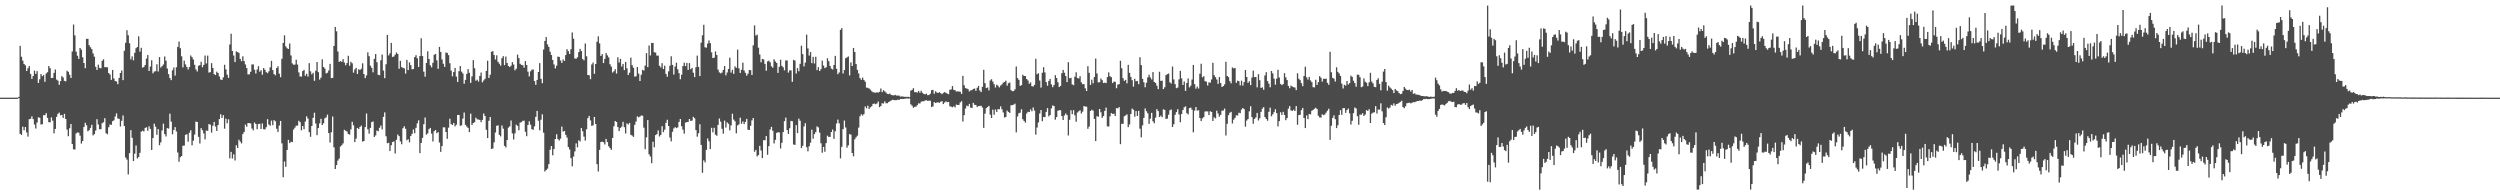 <svg xmlns="http://www.w3.org/2000/svg" width="1920" height="150"><path d="M0 75.000h1v1.000H0zM1 75.000h1v1.000H1zM2 75.000h1v1.000H2zM3 75.000h1v1.000H3zM4 75.000h1v1.000H4zM5 75.000h1v1.000H5zM6 75.000h1v1.000H6zM7 75.000h1v1.000H7zM8 75.000h1v1.000H8zM9 75.000h1v1.000H9zM10 75.000h1v1.000H10zM11 75.000h1v1.000H11zM12 75.000h1v1.000H12zM13 75.000h1v1.000H13zM14 74.382h1v1.000H14zM15 35.250h1v67.550H15zM16 43.581h1v60.050H16zM17 46.554h1v50.714H17zM18 49.099h1v50.940H18zM19 50.203h1v47.349H19zM20 54.536h1v47.181H20zM21 52.447h1v52.480H21zM22 50.741h1v40.817H22zM23 56.726h1v34.510H23zM24 60.568h1v28.771H24zM25 58.326h1v33.174H25zM26 54.227h1v41.395H26zM27 56.734h1v41.961H27zM28 54.626h1v39.462H28zM29 63.707h1v26.390H29zM30 60.885h1v29.532H30zM31 56.869h1v38.712H31zM32 58.503h1v36.940H32zM33 57.636h1v30.849H33zM34 62.838h1v25.658H34zM35 56.431h1v30.443H35zM36 55.454h1v35.099H36zM37 50.680h1v43.104H37zM38 52.354h1v41.614H38zM39 59.950h1v30.228H39zM40 59.805h1v32.880H40zM41 55.969h1v46.407H41zM42 53.411h1v45.587H42zM43 61.148h1v28.581H43zM44 61.927h1v25.531H44zM45 65.122h1v21.346H45zM46 62.298h1v26.288H46zM47 58.535h1v29.788H47zM48 59.494h1v31.077H48zM49 62.085h1v25.351H49zM50 62.474h1v28.919H50zM51 54.323h1v45.225H51zM52 55.169h1v49.454H52zM53 57.396h1v41.105H53zM54 59.927h1v35.327H54zM55 39.512h1v71.124H55zM56 18.862h1v95.808H56zM57 27.192h1v87.635H57zM58 39.660h1v62.830H58zM59 42.808h1v58.899H59zM60 45.235h1v56.718H60zM61 36.872h1v67.307H61zM62 38.168h1v72.106H62zM63 43.983h1v64.333H63zM64 48.380h1v49.149H64zM65 52.395h1v41.935H65zM66 29.839h1v66.353H66zM67 29.799h1v71.052H67zM68 34.690h1v65.288H68zM69 36.315h1v61.908H69zM70 37.756h1v58.082H70zM71 40.991h1v63.019H71zM72 43.506h1v59.507H72zM73 51.313h1v49.011H73zM74 53.723h1v37.821H74zM75 49.640h1v45.962H75zM76 52.118h1v47.131H76zM77 52.459h1v46.818H77zM78 46.674h1v47.930H78zM79 45.558h1v48.332H79zM80 51.605h1v39.173H80zM81 51.553h1v50.767H81zM82 51.733h1v51.372H82zM83 56.077h1v41.661H83zM84 57.249h1v38.353H84zM85 61.339h1v34.543H85zM86 53.692h1v39.450H86zM87 60.253h1v32.159H87zM88 62.276h1v27.152H88zM89 62.572h1v24.516H89zM90 64.644h1v26.272H90zM91 59.870h1v31.396H91zM92 56.076h1v41.095H92zM93 54.127h1v38.642H93zM94 61.527h1v27.127H94zM95 39.029h1v57.784H95zM96 32.895h1v88.097H96zM97 23.184h1v99.407H97zM98 27.064h1v106.947H98zM99 33.241h1v84.377H99zM100 45.626h1v54.349H100zM101 43.291h1v62.565H101zM102 46.342h1v77.340H102zM103 40.564h1v77.514H103zM104 37.019h1v74.678H104zM105 36.063h1v85.636H105zM106 27.917h1v92.701H106zM107 39.630h1v77.796H107zM108 36.704h1v64.435H108zM109 51.978h1v48.434H109zM110 51.458h1v49.506H110zM111 49.906h1v48.344H111zM112 44.993h1v52.725H112zM113 42.308h1v58.160H113zM114 54.535h1v42.512H114zM115 51.113h1v47.916H115zM116 46.299h1v68.883H116zM117 56.297h1v49.728H117zM118 54.921h1v40.037H118zM119 54.673h1v42.590H119zM120 49.365h1v54.185H120zM121 54.908h1v44.223H121zM122 43.843h1v67.735H122zM123 51.882h1v57.411H123zM124 50.775h1v49.408H124zM125 49.492h1v45.490H125zM126 43.377h1v59.625H126zM127 46.574h1v58.224H127zM128 52.617h1v45.805H128zM129 56.912h1v41.850H129zM130 59.969h1v27.311H130zM131 61.559h1v31.861H131zM132 53.967h1v49.199H132zM133 51.869h1v47.975H133zM134 58.069h1v39.562H134zM135 51.651h1v49.321H135zM136 36.034h1v81.101H136zM137 31.952h1v92.307H137zM138 37.073h1v83.647H138zM139 43.187h1v76.685H139zM140 51.768h1v60.143H140zM141 46.606h1v65.224H141zM142 49.445h1v54.075H142zM143 51.461h1v51.660H143zM144 53.363h1v55.442H144zM145 51.506h1v50.410H145zM146 42.598h1v57.461H146zM147 43.904h1v67.726H147zM148 45.744h1v62.290H148zM149 49.783h1v53.579H149zM150 53.284h1v40.127H150zM151 54.908h1v38.806H151zM152 50.525h1v54.609H152zM153 49.988h1v60.222H153zM154 47.441h1v50.982H154zM155 51.655h1v48.342H155zM156 49.820h1v52.656H156zM157 42.636h1v64.360H157zM158 48.761h1v51.475H158zM159 42.690h1v57.812H159zM160 55.763h1v39.531H160zM161 55.375h1v40.370H161zM162 48.492h1v53.361H162zM163 52.170h1v44.405H163zM164 56.917h1v36.713H164zM165 57.670h1v39.577H165zM166 55.033h1v45.549H166zM167 56.123h1v39.868H167zM168 58.704h1v32.758H168zM169 61.012h1v26.768H169zM170 61.453h1v29.157H170zM171 59.368h1v29.129H171zM172 49.740h1v49.094H172zM173 53.298h1v37.852H173zM174 57.363h1v37.272H174zM175 59.783h1v31.866H175zM176 34.142h1v87.435H176zM177 25.894h1v90.738H177zM178 39.162h1v82.567H178zM179 42.647h1v75.888H179zM180 47.649h1v75.579H180zM181 39.496h1v72.060H181zM182 40.027h1v73.653H182zM183 40.604h1v66.727H183zM184 45.201h1v63.565H184zM185 46.980h1v63.175H185zM186 43.242h1v59.762H186zM187 46.900h1v54.464H187zM188 49.507h1v46.194H188zM189 52.270h1v45.087H189zM190 57.082h1v37.386H190zM191 57.138h1v37.453H191zM192 55.147h1v39.675H192zM193 49.533h1v49.118H193zM194 49.436h1v50.645H194zM195 53.511h1v40.614H195zM196 56.481h1v38.727H196zM197 53.371h1v45.918H197zM198 50.858h1v44.445H198zM199 55.054h1v39.988H199zM200 53.926h1v45.170H200zM201 57.411h1v37.423H201zM202 52.239h1v46.987H202zM203 53.613h1v45.812H203zM204 55.453h1v42.213H204zM205 56.205h1v35.341H205zM206 54.764h1v40.890H206zM207 51.691h1v44.874H207zM208 46.724h1v45.919H208zM209 53.833h1v42.333H209zM210 56.860h1v35.402H210zM211 57.861h1v35.258H211zM212 52.236h1v46.634H212zM213 50.887h1v50.453H213zM214 56.585h1v39.805H214zM215 59.289h1v33.578H215zM216 45.158h1v64.967H216zM217 32.996h1v103.152H217zM218 27.147h1v96.842H218zM219 35.619h1v92.469H219zM220 37.050h1v78.171H220zM221 37.610h1v69.818H221zM222 33.364h1v76.548H222zM223 42.580h1v66.248H223zM224 48.675h1v60.460H224zM225 49.692h1v49.810H225zM226 49.592h1v48.480H226zM227 45.855h1v50.649H227zM228 49.547h1v46.907H228zM229 55.603h1v37.168H229zM230 58.749h1v35.093H230zM231 58.814h1v41.298H231zM232 54.555h1v42.232H232zM233 53.638h1v45.580H233zM234 58.165h1v35.189H234zM235 56.609h1v32.744H235zM236 58.827h1v32.280H236zM237 48.496h1v52.959H237zM238 54.766h1v50.283H238zM239 57.101h1v39.654H239zM240 55.895h1v34.623H240zM241 62.072h1v24.490H241zM242 54.306h1v40.518H242zM243 47.660h1v56.164H243zM244 55.383h1v42.969H244zM245 61.145h1v33.622H245zM246 59.619h1v31.600H246zM247 45.548h1v50.515H247zM248 51.462h1v43.195H248zM249 52.649h1v38.229H249zM250 56.350h1v33.793H250zM251 55.838h1v32.201H251zM252 54.108h1v48.083H252zM253 49.065h1v60.421H253zM254 59.989h1v41.601H254zM255 59.785h1v29.729H255zM256 35.282h1v77.914H256zM257 20.685h1v109.114H257zM258 24.070h1v102.694H258zM259 39.564h1v83.753H259zM260 47.518h1v74.278H260zM261 46.881h1v65.674H261zM262 47.506h1v64.030H262zM263 45.414h1v64.709H263zM264 48.036h1v51.669H264zM265 50.106h1v50.322H265zM266 48.447h1v52.551H266zM267 42.854h1v60.038H267zM268 50.483h1v52.898H268zM269 47.455h1v51.899H269zM270 48.621h1v44.909H270zM271 55.832h1v40.445H271zM272 53.362h1v55.721H272zM273 52.105h1v54.359H273zM274 56.792h1v41.447H274zM275 53.219h1v45.853H275zM276 53.765h1v43.706H276zM277 52.738h1v43.740H277zM278 48.640h1v60.103H278zM279 56.881h1v51.423H279zM280 59.994h1v37.595H280zM281 57.915h1v29.293H281zM282 40.191h1v59.077H282zM283 43.180h1v59.471H283zM284 50.423h1v47.799H284zM285 52.096h1v41.699H285zM286 55.544h1v37.759H286zM287 45.172h1v59.983H287zM288 41.519h1v62.484H288zM289 47.791h1v52.466H289zM290 57.427h1v43.317H290zM291 57.771h1v40.376H291zM292 46.269h1v50.160H292zM293 41.890h1v57.473H293zM294 54.152h1v35.581H294zM295 60.030h1v26.306H295zM296 49.345h1v55.289H296zM297 26.827h1v83.186H297zM298 42.530h1v67.162H298zM299 40.973h1v75.025H299zM300 32.897h1v78.685H300zM301 43.713h1v65.379H301zM302 43.383h1v65.209H302zM303 41.984h1v75.904H303zM304 40.307h1v67.071H304zM305 41.458h1v61.875H305zM306 52.780h1v51.786H306zM307 46.711h1v61.891H307zM308 51.498h1v59.283H308zM309 52.134h1v46.324H309zM310 52.527h1v44.452H310zM311 56.522h1v42.400H311zM312 45.994h1v61.714H312zM313 53.817h1v53.130H313zM314 47.854h1v61.481H314zM315 50.027h1v54.444H315zM316 53.241h1v49.532H316zM317 52.976h1v46.442H317zM318 43.839h1v58.517H318zM319 42.400h1v55.753H319zM320 44.730h1v50.006H320zM321 51.395h1v41.021H321zM322 43.053h1v74.575H322zM323 29.388h1v80.391H323zM324 43.077h1v62.789H324zM325 55.056h1v40.319H325zM326 58.872h1v31.399H326zM327 48.317h1v55.125H327zM328 39.446h1v63.013H328zM329 45.330h1v53.849H329zM330 50.165h1v48.072H330zM331 51.735h1v50.888H331zM332 48.206h1v60.463H332zM333 42.012h1v58.734H333zM334 41.414h1v58.430H334zM335 46.354h1v55.961H335zM336 52.840h1v48.595H336zM337 35.993h1v73.455H337zM338 39.888h1v76.741H338zM339 45.660h1v66.544H339zM340 48.958h1v48.808H340zM341 51.329h1v46.513H341zM342 40.363h1v61.034H342zM343 40.608h1v66.003H343zM344 42.331h1v55.700H344zM345 48.566h1v42.626H345zM346 54.231h1v41.112H346zM347 58.637h1v37.369H347zM348 55.275h1v39.142H348zM349 52.198h1v44.873H349zM350 58.831h1v36.946H350zM351 62.920h1v25.396H351zM352 54.699h1v33.574H352zM353 50.719h1v45.919H353zM354 54.997h1v41.231H354zM355 56.420h1v34.651H355zM356 64.302h1v22.105H356zM357 61.352h1v34.524H357zM358 56.763h1v40.400H358zM359 53.070h1v45.178H359zM360 55.917h1v45.586H360zM361 63.624h1v23.669H361zM362 58.677h1v37.276H362zM363 46.204h1v48.317H363zM364 52.450h1v41.410H364zM365 61.993h1v28.393H365zM366 61.201h1v30.452H366zM367 62.658h1v29.125H367zM368 58.381h1v33.737H368zM369 55.696h1v38.083H369zM370 63.242h1v28.802H370zM371 61.784h1v25.432H371zM372 60.510h1v28.607H372zM373 54.500h1v45.205H373zM374 46.574h1v59.480H374zM375 59.898h1v32.857H375zM376 57.373h1v32.498H376zM377 39.783h1v74.645H377zM378 39.204h1v74.810H378zM379 42.228h1v67.151H379zM380 45.674h1v56.119H380zM381 42.496h1v54.133H381zM382 47.429h1v48.812H382zM383 48.900h1v54.671H383zM384 50.457h1v54.305H384zM385 44.708h1v51.651H385zM386 43.096h1v55.742H386zM387 50.016h1v62.014H387zM388 43.410h1v69.841H388zM389 48.376h1v59.218H389zM390 50.671h1v47.313H390zM391 51.499h1v45.543H391zM392 50.431h1v42.134H392zM393 47.735h1v54.701H393zM394 49.507h1v57.599H394zM395 54.034h1v48.433H395zM396 52.777h1v42.982H396zM397 41.959h1v54.720H397zM398 44.642h1v55.401H398zM399 49.000h1v45.175H399zM400 49.862h1v43.927H400zM401 50.089h1v42.708H401zM402 51.990h1v40.661H402zM403 46.940h1v54.248H403zM404 49.898h1v54.690H404zM405 55.023h1v40.927H405zM406 58.669h1v34.521H406zM407 54.775h1v40.946H407zM408 53.535h1v45.713H408zM409 53.331h1v46.338H409zM410 62.273h1v34.815H410zM411 65.119h1v24.631H411zM412 61.386h1v23.831H412zM413 55.302h1v37.489H413zM414 48.504h1v51.611H414zM415 60.561h1v31.404H415zM416 63.900h1v23.903H416zM417 38.032h1v63.839H417zM418 31.429h1v100.313H418zM419 28.464h1v102.149H419zM420 34.162h1v95.326H420zM421 36.043h1v90.028H421zM422 39.663h1v75.328H422zM423 42.263h1v69.905H423zM424 46.054h1v73.255H424zM425 49.476h1v65.011H425zM426 52.509h1v54.257H426zM427 50.416h1v52.710H427zM428 43.477h1v63.339H428zM429 43.730h1v64.196H429zM430 46.440h1v60.077H430zM431 48.298h1v48.940H431zM432 45.667h1v55.417H432zM433 46.817h1v53.751H433zM434 42.283h1v61.260H434zM435 37.788h1v67.836H435zM436 39.327h1v73.598H436zM437 41.449h1v73.400H437zM438 37.794h1v83.668H438zM439 24.940h1v102.795H439zM440 29.736h1v90.480H440zM441 44.920h1v71.363H441zM442 45.133h1v64.983H442zM443 43.956h1v69.226H443zM444 40.028h1v67.736H444zM445 37.532h1v71.103H445zM446 39.233h1v59.137H446zM447 45.314h1v55.444H447zM448 46.345h1v58.573H448zM449 33.366h1v74.623H449zM450 43.214h1v56.113H450zM451 57.611h1v33.150H451zM452 57.824h1v31.216H452zM453 60.833h1v31.630H453zM454 49.516h1v47.146H454zM455 48.018h1v48.219H455zM456 56.663h1v33.167H456zM457 49.154h1v46.055H457zM458 32.073h1v93.975H458zM459 27.901h1v103.810H459zM460 33.341h1v81.779H460zM461 42.933h1v66.163H461zM462 41.579h1v67.222H462zM463 48.459h1v60.790H463zM464 45.275h1v65.691H464zM465 40.754h1v65.927H465zM466 42.478h1v66.682H466zM467 44.065h1v68.289H467zM468 49.326h1v64.429H468zM469 51.144h1v63.948H469zM470 55.682h1v50.234H470zM471 54.727h1v42.232H471zM472 53.131h1v39.782H472zM473 56.469h1v37.251H473zM474 43.999h1v53.563H474zM475 48.034h1v52.673H475zM476 45.205h1v53.060H476zM477 51.096h1v46.169H477zM478 49.080h1v44.442H478zM479 53.844h1v43.858H479zM480 47.564h1v54.929H480zM481 52.495h1v42.300H481zM482 57.619h1v38.021H482zM483 55.821h1v38.578H483zM484 44.280h1v59.225H484zM485 50.073h1v54.072H485zM486 52.043h1v53.072H486zM487 58.840h1v37.023H487zM488 58.567h1v34.771H488zM489 51.457h1v37.929H489zM490 56.537h1v33.572H490zM491 62.188h1v27.349H491zM492 57.372h1v31.329H492zM493 53.655h1v35.226H493zM494 54.222h1v43.829H494zM495 50.397h1v64.194H495zM496 40.792h1v64.750H496zM497 51.580h1v40.639H497zM498 34.933h1v83.592H498zM499 42.616h1v77.589H499zM500 32.969h1v92.362H500zM501 32.978h1v75.862H501zM502 40.125h1v73.032H502zM503 40.319h1v63.479H503zM504 42.709h1v60.329H504zM505 42.687h1v57.443H505zM506 50.464h1v54.319H506zM507 51.809h1v51.824H507zM508 48.537h1v48.332H508zM509 53.033h1v48.499H509zM510 50.432h1v49.163H510zM511 56.771h1v37.544H511zM512 58.955h1v33.007H512zM513 54.786h1v41.963H513zM514 50.495h1v55.141H514zM515 43.220h1v65.374H515zM516 49.807h1v51.432H516zM517 57.223h1v41.405H517zM518 51.117h1v46.519H518zM519 48.188h1v50.201H519zM520 53.178h1v44.675H520zM521 56.206h1v37.415H521zM522 60.899h1v30.474H522zM523 57.379h1v39.586H523zM524 50.749h1v48.858H524zM525 48.137h1v54.514H525zM526 50.781h1v43.373H526zM527 48.290h1v45.521H527zM528 53.659h1v39.939H528zM529 48.507h1v42.889H529zM530 53.145h1v39.791H530zM531 52.169h1v40.396H531zM532 55.876h1v33.876H532zM533 59.187h1v31.648H533zM534 51.620h1v48.311H534zM535 42.696h1v62.252H535zM536 51.375h1v50.998H536zM537 58.420h1v36.997H537zM538 32.837h1v78.472H538zM539 27.126h1v105.595H539zM540 19.069h1v104.043H540zM541 36.283h1v88.456H541zM542 36.629h1v78.482H542zM543 33.490h1v72.874H543zM544 31.006h1v77.468H544zM545 33.123h1v81.363H545zM546 40.182h1v57.958H546zM547 44.573h1v57.081H547zM548 44.297h1v53.848H548zM549 39.532h1v63.886H549zM550 42.254h1v61.966H550zM551 53.448h1v42.465H551zM552 55.597h1v35.438H552zM553 56.379h1v37.082H553zM554 55.755h1v43.141H554zM555 53.715h1v48.948H555zM556 50.680h1v41.923H556zM557 57.866h1v40.103H557zM558 55.652h1v38.325H558zM559 52.936h1v42.163H559zM560 44.266h1v55.894H560zM561 55.739h1v40.555H561zM562 53.568h1v33.801H562zM563 56.747h1v35.038H563zM564 50.981h1v42.209H564zM565 52.125h1v50.299H565zM566 38.096h1v58.194H566zM567 52.541h1v42.990H567zM568 56.004h1v34.363H568zM569 53.604h1v41.469H569zM570 48.096h1v45.168H570zM571 54.093h1v41.250H571zM572 55.915h1v37.661H572zM573 58.132h1v33.147H573zM574 56.589h1v43.038H574zM575 53.708h1v46.142H575zM576 53.919h1v42.698H576zM577 57.600h1v34.881H577zM578 34.806h1v55.839H578zM579 19.482h1v97.073H579zM580 27.304h1v87.855H580zM581 26.640h1v93.485H581zM582 36.634h1v82.444H582zM583 41.805h1v70.203H583zM584 47.798h1v67.740H584zM585 45.256h1v76.122H585zM586 45.660h1v62.034H586zM587 49.055h1v58.665H587zM588 54.322h1v50.153H588zM589 47.133h1v71.685H589zM590 46.598h1v65.622H590zM591 47.824h1v51.665H591zM592 50.910h1v46.501H592zM593 51.963h1v48.509H593zM594 45.535h1v64.626H594zM595 47.198h1v60.207H595zM596 48.340h1v53.752H596zM597 55.981h1v45.474H597zM598 51.291h1v50.446H598zM599 45.866h1v68.169H599zM600 50.570h1v59.097H600zM601 51.723h1v49.757H601zM602 53.992h1v39.051H602zM603 46.383h1v43.918H603zM604 46.426h1v53.487H604zM605 55.774h1v47.080H605zM606 53.990h1v44.476H606zM607 54.057h1v38.831H607zM608 62.819h1v30.327H608zM609 45.913h1v65.051H609zM610 46.564h1v64.759H610zM611 56.453h1v39.670H611zM612 52.343h1v49.910H612zM613 54.709h1v36.430H613zM614 49.065h1v43.674H614zM615 35.094h1v78.645H615zM616 41.570h1v70.480H616zM617 51.012h1v46.110H617zM618 48.096h1v46.499H618zM619 26.643h1v86.403H619zM620 37.152h1v79.075H620zM621 42.653h1v69.692H621zM622 39.998h1v69.578H622zM623 48.473h1v51.099H623zM624 43.669h1v62.863H624zM625 48.817h1v54.215H625zM626 43.595h1v57.879H626zM627 53.850h1v43.246H627zM628 51.567h1v46.276H628zM629 54.526h1v47.288H629zM630 53.162h1v56.864H630zM631 46.535h1v70.740H631zM632 50.347h1v62.499H632zM633 52.319h1v64.190H633zM634 51.597h1v58.328H634zM635 44.741h1v59.464H635zM636 47.005h1v58.186H636zM637 50.636h1v54.464H637zM638 52.668h1v48.683H638zM639 53.326h1v46.138H639zM640 49.937h1v56.710H640zM641 42.900h1v57.903H641zM642 52.855h1v42.023H642zM643 56.997h1v34.880H643zM644 55.634h1v39.106H644zM645 22.957h1v98.688H645zM646 21.566h1v91.172H646zM647 56.416h1v42.763H647zM648 53.754h1v38.829H648zM649 44.718h1v53.195H649zM650 44.103h1v69.292H650zM651 43.343h1v68.255H651zM652 57.910h1v45.106H652zM653 47.899h1v55.517H653zM654 50.703h1v66.798H654zM655 36.836h1v83.204H655zM656 39.953h1v66.982H656zM657 49.183h1v56.248H657zM658 53.643h1v50.531H658zM659 56.436h1v41.581H659zM660 60.014h1v29.308H660zM661 61.278h1v26.459H661zM662 59.623h1v29.124H662zM663 61.376h1v26.283H663zM664 62.704h1v19.053H664zM665 67.257h1v15.934H665zM666 67.415h1v13.761H666zM667 67.995h1v15.671H667zM668 68.794h1v13.596H668zM669 70.113h1v11.474H669zM670 70.868h1v8.974H670zM671 71.023h1v8.471H671zM672 71.232h1v8.812H672zM673 70.866h1v8.576H673zM674 71.124h1v6.856H674zM675 70.504h1v11.751H675zM676 67.936h1v13.498H676zM677 70.738h1v8.517H677zM678 69.280h1v10.263H678zM679 70.145h1v7.748H679zM680 71.064h1v8.237H680zM681 72.103h1v7.134H681zM682 72.296h1v6.114H682zM683 71.807h1v5.968H683zM684 72.964h1v4.196H684zM685 73.102h1v3.525H685zM686 73.282h1v3.626H686zM687 72.800h1v4.156H687zM688 73.363h1v3.578H688zM689 73.426h1v3.112H689zM690 73.347h1v3.442H690zM691 74.189h1v1.784H691zM692 74.026h1v1.975H692zM693 74.157h1v1.897H693zM694 74.320h1v1.544H694zM695 74.348h1v1.408H695zM696 74.393h1v1.146H696zM697 74.332h1v1.511H697zM698 74.539h1v1.045H698zM699 69.615h1v10.518H699zM700 68.997h1v12.230H700zM701 67.755h1v15.032H701zM702 70.783h1v11.286H702zM703 70.749h1v11.169H703zM704 71.126h1v9.631H704zM705 69.856h1v9.511H705zM706 71.202h1v8.334H706zM707 69.668h1v8.450H707zM708 71.295h1v6.479H708zM709 72.189h1v5.566H709zM710 72.426h1v4.787H710zM711 71.890h1v5.075H711zM712 73.137h1v4.361H712zM713 72.896h1v4.416H713zM714 71.926h1v5.444H714zM715 69.213h1v13.024H715zM716 69.036h1v12.665H716zM717 71.972h1v6.391H717zM718 70.090h1v9.071H718zM719 71.031h1v7.736H719zM720 71.449h1v7.152H720zM721 70.752h1v8.184H721zM722 71.591h1v6.559H722zM723 72.343h1v5.379H723zM724 71.346h1v8.581H724zM725 70.757h1v7.976H725zM726 71.302h1v6.522H726zM727 71.898h1v6.639H727zM728 72.364h1v5.920H728zM729 68.965h1v12.624H729zM730 68.658h1v13.275H730zM731 66.100h1v16.356H731zM732 68.978h1v12.627H732zM733 69.304h1v13.198H733zM734 70.286h1v10.057H734zM735 70.151h1v10.501H735zM736 70.272h1v10.249H736zM737 70.468h1v8.237H737zM738 72.139h1v5.570H738zM739 58.269h1v35.073H739zM740 65.475h1v22.948H740zM741 67.669h1v15.677H741zM742 68.016h1v13.141H742zM743 68.490h1v13.113H743zM744 70.259h1v9.495H744zM745 69.383h1v13.271H745zM746 69.234h1v13.765H746zM747 68.311h1v10.691H747zM748 68.009h1v12.467H748zM749 69.725h1v10.897H749zM750 67.425h1v14.808H750zM751 65.980h1v15.411H751zM752 69.493h1v11.988H752zM753 70.689h1v10.507H753zM754 66.653h1v15.953H754zM755 53.615h1v44.583H755zM756 63.904h1v23.371H756zM757 67.654h1v15.435H757zM758 67.189h1v15.040H758zM759 69.421h1v11.898H759zM760 61.785h1v26.244H760zM761 60.830h1v29.804H761zM762 62.667h1v21.557H762zM763 64.652h1v23.446H763zM764 67.202h1v16.904H764zM765 65.005h1v20.951H765zM766 65.859h1v17.970H766zM767 67.138h1v16.763H767zM768 65.761h1v15.942H768zM769 64.832h1v19.072H769zM770 63.504h1v22.846H770zM771 62.907h1v27.360H771zM772 61.951h1v27.833H772zM773 65.769h1v19.157H773zM774 63.900h1v22.070H774zM775 63.405h1v23.311H775zM776 69.192h1v11.647H776zM777 70.076h1v10.643H777zM778 69.885h1v10.512H778zM779 68.591h1v11.003H779zM780 51.049h1v50.655H780zM781 59.940h1v29.488H781zM782 61.343h1v25.680H782zM783 65.931h1v20.576H783zM784 65.358h1v18.566H784zM785 57.384h1v34.202H785zM786 58.331h1v34.555H786zM787 58.430h1v35.786H787zM788 60.695h1v26.477H788zM789 61.789h1v24.020H789zM790 64.332h1v21.693H790zM791 63.272h1v20.744H791zM792 66.125h1v19.335H792zM793 66.448h1v16.100H793zM794 65.188h1v19.728H794zM795 45.143h1v58.241H795zM796 57.054h1v40.912H796zM797 56.290h1v37.757H797zM798 61.832h1v25.352H798zM799 67.285h1v17.204H799zM800 55.879h1v37.200H800zM801 51.584h1v38.260H801zM802 55.591h1v34.393H802zM803 63.051h1v22.843H803zM804 65.773h1v17.293H804zM805 62.145h1v27.246H805zM806 60.569h1v27.734H806zM807 64.837h1v18.433H807zM808 66.991h1v13.999H808zM809 65.332h1v16.145H809zM810 57.768h1v34.138H810zM811 59.895h1v30.014H811zM812 63.184h1v21.892H812zM813 66.885h1v17.683H813zM814 66.003h1v18.725H814zM815 56.265h1v32.883H815zM816 53.721h1v38.417H816zM817 55.836h1v32.857H817zM818 58.385h1v28.737H818zM819 63.032h1v25.330H819zM820 47.764h1v56.280H820zM821 60.067h1v31.924H821zM822 59.726h1v24.977H822zM823 64.797h1v22.896H823zM824 65.418h1v19.228H824zM825 58.915h1v29.652H825zM826 55.486h1v37.997H826zM827 59.932h1v26.494H827zM828 60.302h1v25.151H828zM829 58.521h1v26.168H829zM830 63.298h1v23.871H830zM831 64.717h1v21.003H831zM832 64.585h1v16.913H832zM833 67.855h1v13.948H833zM834 69.896h1v12.012H834zM835 50.817h1v48.108H835zM836 55.935h1v41.298H836zM837 65.239h1v19.991H837zM838 61.176h1v23.082H838zM839 63.944h1v21.004H839zM840 59.119h1v32.148H840zM841 44.963h1v63.370H841zM842 56.442h1v32.812H842zM843 63.303h1v26.379H843zM844 63.110h1v20.580H844zM845 60.299h1v25.965H845zM846 61.582h1v28.948H846zM847 63.760h1v25.399H847zM848 63.420h1v21.799H848zM849 63.871h1v18.782H849zM850 59.179h1v37.840H850zM851 55.591h1v41.610H851zM852 58.591h1v30.794H852zM853 59.306h1v27.549H853zM854 63.787h1v23.701H854zM855 62.689h1v24.622H855zM856 62.820h1v26.279H856zM857 67.734h1v15.301H857zM858 64.963h1v18.312H858zM859 64.598h1v17.617H859zM860 46.700h1v64.032H860zM861 52.439h1v42.706H861zM862 60.038h1v35.017H862zM863 62.088h1v27.207H863zM864 61.317h1v27.379H864zM865 63.975h1v23.819H865zM866 49.827h1v47.796H866zM867 55.922h1v39.673H867zM868 59.023h1v28.578H868zM869 61.551h1v21.851H869zM870 66.485h1v17.781H870zM871 60.471h1v29.166H871zM872 62.435h1v22.846H872zM873 62.226h1v26.870H873zM874 64.680h1v20.483H874zM875 43.922h1v54.884H875zM876 49.999h1v55.459H876zM877 60.591h1v35.704H877zM878 63.198h1v27.337H878zM879 67.010h1v16.267H879zM880 63.534h1v21.937H880zM881 59.378h1v27.682H881zM882 57.407h1v37.711H882zM883 59.516h1v31.584H883zM884 60.984h1v25.681H884zM885 55.361h1v37.839H885zM886 62.922h1v31.737H886zM887 63.712h1v26.612H887zM888 65.800h1v18.037H888zM889 68.431h1v16.902H889zM890 55.089h1v34.781H890zM891 62.110h1v26.658H891zM892 61.966h1v28.037H892zM893 68.379h1v15.608H893zM894 67.013h1v17.357H894zM895 57.713h1v33.609H895zM896 56.913h1v34.179H896zM897 56.487h1v31.622H897zM898 63.213h1v21.463H898zM899 64.167h1v19.897H899zM900 51.117h1v46.409H900zM901 61.002h1v34.390H901zM902 64.601h1v23.565H902zM903 67.752h1v18.294H903zM904 67.251h1v16.658H904zM905 60.908h1v26.939H905zM906 54.407h1v39.473H906zM907 60.177h1v27.403H907zM908 65.293h1v19.183H908zM909 62.559h1v19.886H909zM910 69.803h1v11.876H910zM911 63.674h1v23.265H911zM912 60.218h1v27.624H912zM913 67.142h1v15.895H913zM914 65.796h1v16.841H914zM915 61.072h1v23.174H915zM916 49.888h1v51.738H916zM917 64.600h1v20.405H917zM918 68.096h1v14.122H918zM919 66.507h1v18.450H919zM920 67.969h1v16.707H920zM921 56.651h1v33.983H921zM922 48.949h1v44.064H922zM923 59.328h1v31.558H923zM924 58.541h1v31.415H924zM925 62.296h1v23.375H925zM926 62.711h1v22.792H926zM927 65.612h1v19.988H927zM928 63.247h1v25.149H928zM929 63.494h1v21.979H929zM930 61.026h1v24.914H930zM931 48.209h1v44.737H931zM932 57.714h1v32.390H932zM933 59.282h1v31.627H933zM934 61.093h1v23.912H934zM935 64.396h1v22.796H935zM936 59.152h1v30.451H936zM937 63.784h1v24.421H937zM938 66.798h1v18.227H938zM939 66.076h1v18.800H939zM940 64.824h1v18.568H940zM941 47.388h1v56.713H941zM942 58.315h1v36.752H942zM943 59.214h1v29.260H943zM944 62.296h1v24.333H944zM945 64.016h1v21.916H945zM946 51.826h1v42.996H946zM947 52.546h1v39.355H947zM948 52.171h1v38.424H948zM949 63.611h1v24.964H949zM950 61.954h1v26.801H950zM951 62.360h1v24.208H951zM952 65.563h1v21.372H952zM953 61.967h1v22.201H953zM954 65.755h1v17.195H954zM955 63.013h1v20.803H955zM956 53.750h1v43.540H956zM957 59.122h1v33.428H957zM958 63.660h1v27.761H958zM959 62.401h1v23.111H959zM960 65.405h1v16.198H960zM961 59.542h1v30.416H961zM962 54.242h1v40.776H962zM963 59.217h1v32.141H963zM964 59.124h1v31.102H964zM965 67.081h1v19.655H965zM966 57.001h1v35.529H966zM967 61.618h1v29.223H967zM968 67.514h1v18.415H968zM969 67.080h1v16.319H969zM970 68.902h1v13.401H970zM971 57.975h1v31.921H971zM972 55.430h1v35.969H972zM973 62.281h1v30.449H973zM974 64.186h1v21.663H974zM975 67.036h1v15.645H975zM976 54.550h1v34.780H976zM977 56.354h1v31.493H977zM978 60.387h1v25.765H978zM979 65.003h1v18.874H979zM980 60.372h1v26.507H980zM981 53.596h1v43.523H981zM982 59.549h1v33.471H982zM983 64.388h1v21.835H983zM984 65.377h1v22.873H984zM985 64.555h1v21.300H985zM986 56.162h1v32.125H986zM987 59.388h1v32.911H987zM988 61.472h1v29.226H988zM989 66.015h1v17.457H989zM990 67.799h1v13.700H990zM991 65.745h1v19.043H991zM992 66.437h1v18.737H992zM993 66.968h1v17.248H993zM994 67.243h1v18.021H994zM995 69.224h1v12.234H995zM996 56.278h1v39.534H996zM997 60.403h1v27.970H997zM998 61.539h1v26.625H998zM999 63.864h1v20.736H999zM1000 66.176h1v16.695H1000zM1001 58.370h1v32.229H1001zM1002 51.263h1v47.114H1002zM1003 59.373h1v29.294H1003zM1004 61.157h1v30.324H1004zM1005 59.104h1v28.416H1005zM1006 61.747h1v26.172H1006zM1007 63.066h1v22.012H1007zM1008 66.948h1v17.454H1008zM1009 67.125h1v16.438H1009zM1010 61.225h1v21.538H1010zM1011 65.215h1v18.525H1011zM1012 63.068h1v25.796H1012zM1013 58.480h1v31.658H1013zM1014 59.665h1v30.641H1014zM1015 62.659h1v25.086H1015zM1016 60.471h1v27.945H1016zM1017 60.577h1v27.323H1017zM1018 60.405h1v26.089H1018zM1019 63.632h1v21.392H1019zM1020 65.104h1v18.406H1020zM1021 39.776h1v67.639H1021zM1022 55.503h1v41.056H1022zM1023 59.816h1v30.751H1023zM1024 60.345h1v28.213H1024zM1025 62.613h1v28.914H1025zM1026 51.702h1v46.676H1026zM1027 55.217h1v40.923H1027zM1028 56.427h1v31.897H1028zM1029 58.319h1v26.291H1029zM1030 64.228h1v23.928H1030zM1031 67.965h1v15.082H1031zM1032 65.110h1v17.934H1032zM1033 65.751h1v20.922H1033zM1034 62.254h1v22.292H1034zM1035 64.916h1v18.419H1035zM1036 63.853h1v23.207H1036zM1037 58.134h1v37.568H1037zM1038 59.018h1v33.762H1038zM1039 61.984h1v24.889H1039zM1040 63.779h1v18.807H1040zM1041 66.630h1v16.689H1041zM1042 57.307h1v31.926H1042zM1043 57.462h1v38.309H1043zM1044 59.333h1v28.732H1044zM1045 66.975h1v21.085H1045zM1046 66.436h1v20.494H1046zM1047 60.208h1v28.895H1047zM1048 62.736h1v25.210H1048zM1049 63.528h1v21.046H1049zM1050 66.129h1v19.059H1050zM1051 63.244h1v20.620H1051zM1052 55.896h1v38.572H1052zM1053 62.694h1v24.628H1053zM1054 64.067h1v22.421H1054zM1055 66.698h1v19.555H1055zM1056 66.969h1v14.552H1056zM1057 61.410h1v25.758H1057zM1058 60.088h1v24.043H1058zM1059 64.423h1v19.745H1059zM1060 69.371h1v9.989H1060zM1061 62.696h1v22.813H1061zM1062 55.003h1v39.498H1062zM1063 52.976h1v43.070H1063zM1064 63.013h1v27.039H1064zM1065 69.643h1v12.892H1065zM1066 65.796h1v17.630H1066zM1067 67.133h1v15.464H1067zM1068 68.113h1v12.402H1068zM1069 69.157h1v11.921H1069zM1070 71.469h1v7.935H1070zM1071 68.284h1v12.924H1071zM1072 69.422h1v10.511H1072zM1073 69.975h1v9.708H1073zM1074 71.352h1v7.595H1074zM1075 72.284h1v5.930H1075zM1076 71.963h1v5.424H1076zM1077 69.873h1v12.335H1077zM1078 66.783h1v16.302H1078zM1079 68.100h1v13.528H1079zM1080 69.104h1v10.192H1080zM1081 69.241h1v9.829H1081zM1082 68.815h1v10.016H1082zM1083 70.367h1v9.037H1083zM1084 69.045h1v9.874H1084zM1085 72.089h1v6.352H1085zM1086 71.615h1v6.889H1086zM1087 72.607h1v5.462H1087zM1088 72.634h1v4.923H1088zM1089 72.877h1v4.626H1089zM1090 73.131h1v4.069H1090zM1091 73.733h1v3.739H1091zM1092 73.728h1v3.165H1092zM1093 73.870h1v2.123H1093zM1094 74.015h1v2.135H1094zM1095 73.899h1v1.973H1095zM1096 74.013h1v2.147H1096zM1097 74.436h1v1.631H1097zM1098 74.236h1v1.717H1098zM1099 74.298h1v1.446H1099zM1100 74.424h1v1.073H1100zM1101 74.231h1v1.453H1101zM1102 59.597h1v28.448H1102zM1103 61.659h1v28.008H1103zM1104 64.260h1v20.889H1104zM1105 65.579h1v18.036H1105zM1106 68.592h1v12.010H1106zM1107 70.349h1v9.830H1107zM1108 69.798h1v10.770H1108zM1109 69.889h1v11.115H1109zM1110 69.845h1v9.961H1110zM1111 70.388h1v8.583H1111zM1112 70.848h1v6.903H1112zM1113 71.850h1v5.603H1113zM1114 71.943h1v6.181H1114zM1115 71.396h1v6.978H1115zM1116 71.361h1v6.752H1116zM1117 69.799h1v12.415H1117zM1118 67.743h1v14.572H1118zM1119 69.706h1v10.586H1119zM1120 69.091h1v10.828H1120zM1121 69.911h1v10.546H1121zM1122 69.545h1v10.824H1122zM1123 69.456h1v10.013H1123zM1124 70.528h1v8.609H1124zM1125 70.652h1v9.873H1125zM1126 71.553h1v7.586H1126zM1127 69.590h1v12.715H1127zM1128 64.929h1v18.883H1128zM1129 68.869h1v12.558H1129zM1130 67.758h1v13.010H1130zM1131 69.591h1v10.709H1131zM1132 66.067h1v17.275H1132zM1133 66.145h1v20.202H1133zM1134 62.524h1v23.998H1134zM1135 64.389h1v22.768H1135zM1136 63.490h1v21.162H1136zM1137 47.801h1v48.901H1137zM1138 47.939h1v47.660H1138zM1139 50.978h1v43.352H1139zM1140 59.198h1v26.877H1140zM1141 64.426h1v21.005H1141zM1142 4.316h1v135.191H1142zM1143 28.055h1v98.626H1143zM1144 22.459h1v117.518H1144zM1145 28.959h1v88.465H1145zM1146 35.026h1v84.208H1146zM1147 29.826h1v94.949H1147zM1148 30.891h1v97.671H1148zM1149 43.204h1v68.185H1149zM1150 50.540h1v55.006H1150zM1151 42.455h1v70.390H1151zM1152 44.708h1v68.069H1152zM1153 48.115h1v61.686H1153zM1154 51.765h1v60.744H1154zM1155 40.389h1v74.888H1155zM1156 49.532h1v66.546H1156zM1157 49.040h1v62.213H1157zM1158 36.832h1v88.060H1158zM1159 34.733h1v73.722H1159zM1160 44.968h1v62.322H1160zM1161 56.292h1v43.576H1161zM1162 46.949h1v60.621H1162zM1163 43.428h1v61.751H1163zM1164 30.919h1v74.094H1164zM1165 41.081h1v59.906H1165zM1166 48.480h1v51.535H1166zM1167 51.080h1v47.928H1167zM1168 53.434h1v47.856H1168zM1169 37.726h1v65.711H1169zM1170 49.767h1v50.386H1170zM1171 45.130h1v53.088H1171zM1172 39.035h1v58.075H1172zM1173 44.327h1v55.554H1173zM1174 36.666h1v64.602H1174zM1175 51.082h1v45.461H1175zM1176 39.529h1v64.880H1176zM1177 44.176h1v52.305H1177zM1178 42.203h1v60.685H1178zM1179 47.261h1v54.237H1179zM1180 42.483h1v55.481H1180zM1181 48.413h1v49.039H1181zM1182 30.247h1v115.393H1182zM1183 21.796h1v111.354H1183zM1184 35.832h1v92.576H1184zM1185 21.807h1v100.185H1185zM1186 22.172h1v102.981H1186zM1187 25.157h1v99.071H1187zM1188 43.603h1v78.386H1188zM1189 39.604h1v77.109H1189zM1190 40.617h1v82.189H1190zM1191 34.810h1v77.447H1191zM1192 28.414h1v91.216H1192zM1193 26.706h1v100.090H1193zM1194 26.477h1v87.761H1194zM1195 29.003h1v82.758H1195zM1196 31.136h1v81.126H1196zM1197 23.086h1v90.261H1197zM1198 26.441h1v92.676H1198zM1199 31.976h1v84.362H1199zM1200 31.882h1v84.118H1200zM1201 32.428h1v81.711H1201zM1202 24.332h1v82.185H1202zM1203 25.056h1v88.473H1203zM1204 34.700h1v70.348H1204zM1205 40.310h1v65.610H1205zM1206 35.681h1v75.852H1206zM1207 38.857h1v74.376H1207zM1208 30.169h1v87.451H1208zM1209 41.190h1v74.275H1209zM1210 33.319h1v74.325H1210zM1211 31.228h1v82.269H1211zM1212 30.889h1v72.276H1212zM1213 39.721h1v61.489H1213zM1214 35.971h1v77.112H1214zM1215 45.483h1v54.196H1215zM1216 49.767h1v56.252H1216zM1217 49.046h1v56.722H1217zM1218 35.596h1v74.099H1218zM1219 45.663h1v60.692H1219zM1220 43.361h1v60.506H1220zM1221 42.444h1v60.194H1221zM1222 27.523h1v91.648H1222zM1223 12.643h1v113.239H1223zM1224 17.153h1v105.115H1224zM1225 18.916h1v104.734H1225zM1226 22.386h1v93.058H1226zM1227 28.302h1v96.398H1227zM1228 28.231h1v88.984H1228zM1229 32.486h1v95.183H1229zM1230 28.305h1v95.960H1230zM1231 22.982h1v98.495H1231zM1232 22.755h1v92.838H1232zM1233 18.705h1v95.886H1233zM1234 13.643h1v115.693H1234zM1235 14.901h1v112.858H1235zM1236 27.750h1v101.660H1236zM1237 29.479h1v98.221H1237zM1238 25.529h1v94.711H1238zM1239 35.658h1v82.619H1239zM1240 30.063h1v93.124H1240zM1241 31.273h1v89.652H1241zM1242 36.465h1v94.041H1242zM1243 23.607h1v118.076H1243zM1244 7.273h1v120.938H1244zM1245 24.525h1v116.960H1245zM1246 34.287h1v108.539H1246zM1247 27.709h1v106.749H1247zM1248 23.907h1v102.704H1248zM1249 31.716h1v83.886H1249zM1250 25.778h1v93.583H1250zM1251 24.904h1v95.470H1251zM1252 33.169h1v78.652H1252zM1253 19.117h1v95.075H1253zM1254 18.494h1v94.315H1254zM1255 37.516h1v71.156H1255zM1256 41.027h1v59.295H1256zM1257 43.789h1v56.950H1257zM1258 41.611h1v62.290H1258zM1259 30.716h1v78.294H1259zM1260 39.174h1v68.776H1260zM1261 38.723h1v59.931H1261zM1262 36.862h1v89.653H1262zM1263 9.773h1v132.776H1263zM1264 13.905h1v126.115H1264zM1265 28.241h1v105.049H1265zM1266 29.939h1v90.734H1266zM1267 37.600h1v80.682H1267zM1268 28.920h1v95.223H1268zM1269 33.063h1v95.040H1269zM1270 25.368h1v104.869H1270zM1271 38.733h1v90.666H1271zM1272 37.653h1v95.589H1272zM1273 26.235h1v91.700H1273zM1274 31.784h1v82.769H1274zM1275 33.542h1v81.187H1275zM1276 30.749h1v75.234H1276zM1277 28.347h1v79.130H1277zM1278 33.509h1v76.591H1278zM1279 27.742h1v83.211H1279zM1280 34.961h1v69.860H1280zM1281 31.556h1v71.473H1281zM1282 28.203h1v74.119H1282zM1283 31.494h1v76.869H1283zM1284 34.249h1v75.756H1284zM1285 27.635h1v84.779H1285zM1286 36.044h1v68.970H1286zM1287 37.187h1v64.586H1287zM1288 33.361h1v69.490H1288zM1289 29.914h1v88.614H1289zM1290 38.121h1v67.488H1290zM1291 35.972h1v73.123H1291zM1292 37.306h1v67.056H1292zM1293 38.060h1v68.761H1293zM1294 37.507h1v70.255H1294zM1295 40.024h1v70.838H1295zM1296 41.842h1v69.436H1296zM1297 43.697h1v65.552H1297zM1298 40.743h1v76.441H1298zM1299 39.418h1v77.884H1299zM1300 40.429h1v73.120H1300zM1301 40.712h1v70.693H1301zM1302 40.536h1v61.149H1302zM1303 26.635h1v118.988H1303zM1304 21.166h1v124.472H1304zM1305 24.013h1v118.195H1305zM1306 22.256h1v113.089H1306zM1307 23.818h1v117.618H1307zM1308 19.440h1v105.706H1308zM1309 29.010h1v102.549H1309zM1310 27.876h1v87.516H1310zM1311 37.349h1v82.648H1311zM1312 34.671h1v80.216H1312zM1313 36.630h1v83.420H1313zM1314 29.650h1v86.404H1314zM1315 40.624h1v77.445H1315zM1316 41.804h1v67.213H1316zM1317 40.002h1v71.932H1317zM1318 32.985h1v87.185H1318zM1319 32.373h1v85.216H1319zM1320 34.655h1v86.627H1320zM1321 35.802h1v78.487H1321zM1322 31.308h1v78.377H1322zM1323 32.316h1v81.604H1323zM1324 29.102h1v92.908H1324zM1325 29.312h1v85.614H1325zM1326 30.324h1v84.270H1326zM1327 34.383h1v76.760H1327zM1328 42.152h1v71.477H1328zM1329 37.108h1v87.856H1329zM1330 33.060h1v79.293H1330zM1331 40.995h1v69.102H1331zM1332 36.137h1v68.686H1332zM1333 32.051h1v73.365H1333zM1334 27.527h1v86.783H1334zM1335 28.146h1v87.693H1335zM1336 29.077h1v78.901H1336zM1337 31.939h1v70.757H1337zM1338 29.120h1v79.623H1338zM1339 33.430h1v79.369H1339zM1340 29.517h1v82.008H1340zM1341 34.463h1v75.297H1341zM1342 37.426h1v73.734H1342zM1343 16.836h1v113.019H1343zM1344 4.253h1v141.332H1344zM1345 6.056h1v135.234H1345zM1346 21.829h1v105.074H1346zM1347 33.790h1v89.911H1347zM1348 38.467h1v85.130H1348zM1349 16.693h1v100.462H1349zM1350 17.050h1v95.518H1350zM1351 31.821h1v73.527H1351zM1352 29.076h1v73.115H1352zM1353 27.843h1v89.264H1353zM1354 29.813h1v87.402H1354zM1355 35.292h1v81.185H1355zM1356 37.089h1v79.511H1356zM1357 38.182h1v72.123H1357zM1358 36.918h1v80.610H1358zM1359 36.579h1v82.125H1359zM1360 30.410h1v85.878H1360zM1361 25.674h1v87.867H1361zM1362 36.703h1v80.110H1362zM1363 40.355h1v69.142H1363zM1364 28.182h1v93.174H1364zM1365 28.057h1v98.047H1365zM1366 36.783h1v82.938H1366zM1367 39.978h1v75.816H1367zM1368 42.626h1v66.574H1368zM1369 38.938h1v76.404H1369zM1370 31.662h1v79.329H1370zM1371 38.234h1v66.071H1371zM1372 44.232h1v59.380H1372zM1373 33.952h1v71.954H1373zM1374 29.231h1v78.182H1374zM1375 37.984h1v70.483H1375zM1376 45.105h1v60.949H1376zM1377 44.878h1v62.090H1377zM1378 44.560h1v58.448H1378zM1379 36.529h1v75.951H1379zM1380 39.860h1v66.805H1380zM1381 38.232h1v72.371H1381zM1382 42.555h1v69.033H1382zM1383 15.424h1v93.247H1383zM1384 4.255h1v136.499H1384zM1385 13.947h1v124.858H1385zM1386 15.215h1v118.057H1386zM1387 28.407h1v97.309H1387zM1388 27.575h1v97.159H1388zM1389 36.528h1v90.235H1389zM1390 35.445h1v94.304H1390zM1391 40.450h1v77.599H1391zM1392 41.904h1v74.445H1392zM1393 33.618h1v83.215H1393zM1394 30.442h1v88.505H1394zM1395 34.450h1v78.230H1395zM1396 31.093h1v79.055H1396zM1397 35.580h1v81.181H1397zM1398 38.293h1v72.891H1398zM1399 32.229h1v92.837H1399zM1400 29.264h1v90.894H1400zM1401 23.031h1v97.188H1401zM1402 26.968h1v90.160H1402zM1403 28.757h1v90.454H1403zM1404 30.007h1v90.673H1404zM1405 35.977h1v71.531H1405zM1406 39.422h1v68.696H1406zM1407 35.175h1v67.520H1407zM1408 40.771h1v60.893H1408zM1409 41.031h1v71.376H1409zM1410 39.665h1v69.675H1410zM1411 38.693h1v64.705H1411zM1412 45.386h1v59.512H1412zM1413 45.640h1v57.127H1413zM1414 27.501h1v87.967H1414zM1415 36.788h1v75.863H1415zM1416 42.670h1v54.807H1416zM1417 42.424h1v58.499H1417zM1418 45.587h1v55.919H1418zM1419 36.956h1v66.512H1419zM1420 42.710h1v62.050H1420zM1421 44.723h1v55.847H1421zM1422 45.597h1v54.038H1422zM1423 45.887h1v79.372H1423zM1424 18.391h1v105.508H1424zM1425 17.450h1v111.263H1425zM1426 21.727h1v108.442H1426zM1427 27.410h1v104.406H1427zM1428 31.591h1v90.043H1428zM1429 27.582h1v94.407H1429zM1430 39.312h1v90.219H1430zM1431 29.668h1v91.060H1431zM1432 26.431h1v88.672H1432zM1433 19.722h1v107.326H1433zM1434 20.734h1v93.621H1434zM1435 42.121h1v70.495H1435zM1436 38.497h1v73.002H1436zM1437 43.100h1v71.003H1437zM1438 44.114h1v79.170H1438zM1439 35.186h1v90.510H1439zM1440 33.257h1v96.114H1440zM1441 40.164h1v93.276H1441zM1442 34.230h1v95.224H1442zM1443 37.467h1v93.524H1443zM1444 41.339h1v87.363H1444zM1445 31.864h1v85.341H1445zM1446 25.470h1v98.432H1446zM1447 29.214h1v89.347H1447zM1448 33.494h1v86.020H1448zM1449 40.923h1v88.840H1449zM1450 30.655h1v87.286H1450zM1451 32.264h1v85.959H1451zM1452 44.606h1v71.425H1452zM1453 46.130h1v66.945H1453zM1454 37.116h1v91.440H1454zM1455 31.538h1v99.743H1455zM1456 37.524h1v83.874H1456zM1457 37.244h1v71.912H1457zM1458 33.955h1v78.351H1458zM1459 27.009h1v87.218H1459zM1460 30.213h1v81.833H1460zM1461 43.095h1v76.711H1461zM1462 36.673h1v78.604H1462zM1463 39.989h1v62.753H1463zM1464 13.699h1v130.664H1464zM1465 27.419h1v102.435H1465zM1466 19.304h1v115.519H1466zM1467 10.474h1v107.315H1467zM1468 14.699h1v120.183H1468zM1469 19.234h1v126.410H1469zM1470 8.901h1v122.309H1470zM1471 16.966h1v109.906H1471zM1472 10.490h1v114.648H1472zM1473 19.658h1v112.946H1473zM1474 29.245h1v85.134H1474zM1475 33.326h1v88.717H1475zM1476 35.702h1v77.698H1476zM1477 20.564h1v106.415H1477zM1478 29.942h1v80.622H1478zM1479 29.922h1v91.022H1479zM1480 24.520h1v99.161H1480zM1481 34.537h1v80.038H1481zM1482 35.069h1v86.279H1482zM1483 32.718h1v84.132H1483zM1484 8.003h1v112.345H1484zM1485 27.188h1v83.582H1485zM1486 20.724h1v100.381H1486zM1487 28.205h1v87.491H1487zM1488 34.017h1v82.608H1488zM1489 38.681h1v73.176H1489zM1490 27.674h1v84.285H1490zM1491 32.116h1v80.457H1491zM1492 31.204h1v84.571H1492zM1493 33.648h1v77.601H1493zM1494 35.979h1v76.530H1494zM1495 38.732h1v66.620H1495zM1496 29.296h1v76.912H1496zM1497 38.638h1v71.673H1497zM1498 32.342h1v80.745H1498zM1499 37.224h1v65.845H1499zM1500 35.099h1v81.599H1500zM1501 37.898h1v75.820H1501zM1502 21.345h1v95.558H1502zM1503 34.037h1v75.521H1503zM1504 30.801h1v92.198H1504zM1505 20.040h1v99.029H1505zM1506 30.081h1v87.613H1506zM1507 29.096h1v90.267H1507zM1508 38.435h1v84.538H1508zM1509 35.240h1v87.646H1509zM1510 27.786h1v111.898H1510zM1511 24.222h1v114.493H1511zM1512 13.335h1v120.687H1512zM1513 23.883h1v106.789H1513zM1514 33.163h1v76.629H1514zM1515 29.162h1v99.033H1515zM1516 33.343h1v82.822H1516zM1517 21.288h1v95.677H1517zM1518 32.714h1v77.099H1518zM1519 32.662h1v90.910H1519zM1520 31.704h1v84.082H1520zM1521 29.259h1v99.056H1521zM1522 35.328h1v95.644H1522zM1523 39.523h1v88.156H1523zM1524 9.989h1v115.704H1524zM1525 32.904h1v96.477H1525zM1526 23.324h1v102.812H1526zM1527 31.612h1v89.437H1527zM1528 29.167h1v92.252H1528zM1529 30.053h1v84.673H1529zM1530 30.252h1v90.817H1530zM1531 28.510h1v94.270H1531zM1532 36.429h1v87.708H1532zM1533 33.270h1v84.056H1533zM1534 25.128h1v105.895H1534zM1535 35.574h1v89.867H1535zM1536 26.439h1v95.127H1536zM1537 22.237h1v92.155H1537zM1538 33.554h1v77.300H1538zM1539 28.901h1v87.597H1539zM1540 19.757h1v104.818H1540zM1541 32.525h1v94.529H1541zM1542 30.499h1v91.675H1542zM1543 32.687h1v80.560H1543zM1544 4.325h1v110.055H1544zM1545 4.267h1v123.307H1545zM1546 4.254h1v128.111H1546zM1547 8.478h1v113.854H1547zM1548 18.073h1v111.915H1548zM1549 14.161h1v105.950H1549zM1550 25.187h1v100.019H1550zM1551 24.865h1v93.234H1551zM1552 22.805h1v91.626H1552zM1553 24.106h1v90.058H1553zM1554 31.746h1v80.845H1554zM1555 29.581h1v84.792H1555zM1556 32.033h1v89.054H1556zM1557 30.917h1v92.617H1557zM1558 36.573h1v89.010H1558zM1559 30.986h1v93.113H1559zM1560 22.794h1v98.275H1560zM1561 30.524h1v89.723H1561zM1562 28.004h1v94.313H1562zM1563 31.372h1v84.484H1563zM1564 26.202h1v98.393H1564zM1565 27.496h1v101.108H1565zM1566 23.140h1v108.015H1566zM1567 29.287h1v104.639H1567zM1568 38.090h1v90.203H1568zM1569 34.266h1v88.950H1569zM1570 34.300h1v87.875H1570zM1571 29.019h1v101.856H1571zM1572 25.525h1v97.342H1572zM1573 26.678h1v105.701H1573zM1574 37.952h1v79.521H1574zM1575 28.909h1v90.658H1575zM1576 32.117h1v88.359H1576zM1577 34.792h1v79.297H1577zM1578 38.602h1v69.012H1578zM1579 39.671h1v73.024H1579zM1580 35.053h1v86.942H1580zM1581 30.826h1v109.347H1581zM1582 24.850h1v111.321H1582zM1583 26.161h1v100.960H1583zM1584 23.447h1v103.814H1584zM1585 26.797h1v89.294H1585zM1586 25.576h1v94.041H1586zM1587 29.149h1v86.215H1587zM1588 36.114h1v84.352H1588zM1589 35.643h1v71.956H1589zM1590 23.876h1v94.560H1590zM1591 35.047h1v84.034H1591zM1592 33.048h1v88.080H1592zM1593 42.380h1v67.117H1593zM1594 47.607h1v54.877H1594zM1595 39.189h1v71.919H1595zM1596 48.213h1v53.964H1596zM1597 42.507h1v62.144H1597zM1598 44.847h1v58.455H1598zM1599 47.088h1v53.110H1599zM1600 29.101h1v87.244H1600zM1601 36.819h1v75.074H1601zM1602 38.485h1v71.387H1602zM1603 33.552h1v71.028H1603zM1604 42.948h1v63.073H1604zM1605 33.260h1v75.473H1605zM1606 45.698h1v57.290H1606zM1607 35.626h1v72.266H1607zM1608 32.679h1v74.287H1608zM1609 45.018h1v59.126H1609zM1610 26.059h1v81.928H1610zM1611 43.300h1v70.225H1611zM1612 32.677h1v80.456H1612zM1613 31.487h1v89.313H1613zM1614 44.359h1v62.170H1614zM1615 43.201h1v59.988H1615zM1616 44.478h1v62.296H1616zM1617 43.268h1v65.435H1617zM1618 40.423h1v61.466H1618zM1619 48.013h1v53.561H1619zM1620 34.760h1v84.152H1620zM1621 29.837h1v83.886H1621zM1622 40.101h1v68.974H1622zM1623 41.878h1v67.121H1623zM1624 47.528h1v58.833H1624zM1625 27.328h1v92.104H1625zM1626 19.188h1v110.641H1626zM1627 27.925h1v101.138H1627zM1628 25.510h1v95.474H1628zM1629 27.503h1v99.262H1629zM1630 7.693h1v111.127H1630zM1631 27.761h1v103.353H1631zM1632 25.979h1v88.985H1632zM1633 25.635h1v99.114H1633zM1634 34.374h1v76.772H1634zM1635 32.172h1v86.035H1635zM1636 28.773h1v84.395H1636zM1637 26.747h1v84.988H1637zM1638 28.881h1v91.718H1638zM1639 24.232h1v87.848H1639zM1640 21.642h1v97.922H1640zM1641 25.979h1v89.798H1641zM1642 23.031h1v87.877H1642zM1643 19.064h1v98.901H1643zM1644 23.028h1v86.733H1644zM1645 28.169h1v89.475H1645zM1646 24.997h1v87.412H1646zM1647 21.665h1v94.081H1647zM1648 25.094h1v86.566H1648zM1649 26.499h1v79.996H1649zM1650 12.326h1v104.695H1650zM1651 9.894h1v109.171H1651zM1652 15.397h1v95.058H1652zM1653 18.208h1v106.344H1653zM1654 21.239h1v98.653H1654zM1655 29.393h1v90.474H1655zM1656 25.353h1v84.694H1656zM1657 26.659h1v85.020H1657zM1658 32.248h1v83.012H1658zM1659 36.975h1v75.509H1659zM1660 33.522h1v81.169H1660zM1661 29.908h1v86.402H1661zM1662 35.317h1v82.426H1662zM1663 23.876h1v91.376H1663zM1664 22.275h1v92.736H1664zM1665 26.811h1v103.728H1665zM1666 20.687h1v99.491H1666zM1667 36.613h1v78.122H1667zM1668 26.648h1v86.162H1668zM1669 23.756h1v83.710H1669zM1670 29.446h1v98.577H1670zM1671 34.156h1v96.954H1671zM1672 26.827h1v104.366H1672zM1673 28.493h1v94.124H1673zM1674 30.525h1v81.953H1674zM1675 24.933h1v96.097H1675zM1676 24.038h1v94.679H1676zM1677 29.742h1v83.847H1677zM1678 30.027h1v83.372H1678zM1679 23.542h1v87.888H1679zM1680 21.044h1v106.456H1680zM1681 26.492h1v89.093H1681zM1682 28.526h1v95.331H1682zM1683 25.114h1v100.787H1683zM1684 36.275h1v88.101H1684zM1685 31.572h1v93.469H1685zM1686 25.556h1v87.940H1686zM1687 36.707h1v75.647H1687zM1688 18.911h1v98.963H1688zM1689 36.531h1v85.396H1689zM1690 30.529h1v93.270H1690zM1691 37.086h1v83.190H1691zM1692 29.698h1v95.261H1692zM1693 26.482h1v99.905H1693zM1694 32.079h1v88.474H1694zM1695 25.648h1v97.057H1695zM1696 28.403h1v107.987H1696zM1697 32.641h1v93.280H1697zM1698 32.125h1v80.850H1698zM1699 41.026h1v70.632H1699zM1700 32.257h1v97.011H1700zM1701 24.749h1v100.476H1701zM1702 25.150h1v95.652H1702zM1703 32.591h1v81.931H1703zM1704 33.021h1v77.076H1704zM1705 22.907h1v90.249H1705zM1706 4.258h1v134.175H1706zM1707 14.226h1v119.448H1707zM1708 13.970h1v121.580H1708zM1709 26.204h1v96.131H1709zM1710 28.925h1v93.934H1710zM1711 24.837h1v100.187H1711zM1712 25.474h1v106.725H1712zM1713 39.876h1v76.222H1713zM1714 36.916h1v79.179H1714zM1715 41.902h1v72.846H1715zM1716 34.354h1v81.058H1716zM1717 41.798h1v66.668H1717zM1718 34.216h1v76.398H1718zM1719 40.888h1v64.613H1719zM1720 40.171h1v69.042H1720zM1721 35.380h1v83.021H1721zM1722 40.560h1v60.283H1722zM1723 37.387h1v68.064H1723zM1724 40.759h1v63.828H1724zM1725 41.616h1v70.114H1725zM1726 38.120h1v67.952H1726zM1727 41.054h1v66.036H1727zM1728 37.136h1v70.262H1728zM1729 31.300h1v75.923H1729zM1730 40.564h1v65.052H1730zM1731 32.185h1v78.812H1731zM1732 36.659h1v75.417H1732zM1733 22.784h1v83.332H1733zM1734 24.118h1v76.544H1734zM1735 37.573h1v67.761H1735zM1736 35.601h1v74.562H1736zM1737 37.753h1v74.997H1737zM1738 33.326h1v78.057H1738zM1739 42.766h1v66.324H1739zM1740 36.694h1v71.879H1740zM1741 35.135h1v77.152H1741zM1742 38.543h1v73.353H1742zM1743 42.185h1v66.443H1743zM1744 35.718h1v70.439H1744zM1745 39.205h1v78.154H1745zM1746 27.262h1v96.896H1746zM1747 22.250h1v98.946H1747zM1748 17.711h1v115.173H1748zM1749 17.346h1v119.742H1749zM1750 17.128h1v117.307H1750zM1751 13.070h1v116.156H1751zM1752 15.464h1v104.186H1752zM1753 26.988h1v92.563H1753zM1754 30.842h1v79.085H1754zM1755 36.960h1v73.506H1755zM1756 31.976h1v94.463H1756zM1757 23.650h1v100.731H1757zM1758 7.879h1v125.742H1758zM1759 13.435h1v119.206H1759zM1760 14.581h1v109.136H1760zM1761 20.737h1v102.539H1761zM1762 32.884h1v86.908H1762zM1763 37.892h1v72.502H1763zM1764 40.832h1v69.256H1764zM1765 43.239h1v62.796H1765zM1766 19.818h1v106.781H1766zM1767 30.641h1v99.013H1767zM1768 16.796h1v107.908H1768zM1769 26.984h1v89.915H1769zM1770 31.694h1v84.400H1770zM1771 28.765h1v91.231H1771zM1772 27.284h1v106.247H1772zM1773 19.318h1v119.833H1773zM1774 32.265h1v91.743H1774zM1775 39.049h1v83.217H1775zM1776 29.854h1v90.480H1776zM1777 34.206h1v78.383H1777zM1778 33.965h1v88.496H1778zM1779 22.380h1v99.334H1779zM1780 25.721h1v104.579H1780zM1781 12.090h1v122.284H1781zM1782 17.045h1v120.314H1782zM1783 22.788h1v108.131H1783zM1784 19.742h1v106.888H1784zM1785 31.996h1v84.408H1785zM1786 21.584h1v113.377H1786zM1787 5.569h1v125.974H1787zM1788 23.989h1v100.455H1788zM1789 25.540h1v84.033H1789zM1790 33.187h1v75.589H1790zM1791 40.706h1v67.077H1791zM1792 45.366h1v49.672H1792zM1793 57.023h1v37.010H1793zM1794 62.928h1v27.837H1794zM1795 60.603h1v30.566H1795zM1796 61.724h1v25.781H1796zM1797 62.101h1v27.774H1797zM1798 62.134h1v24.179H1798zM1799 66.502h1v17.314H1799zM1800 66.365h1v18.270H1800zM1801 65.337h1v18.187H1801zM1802 68.249h1v14.760H1802zM1803 70.049h1v10.332H1803zM1804 69.430h1v10.066H1804zM1805 70.854h1v8.835H1805zM1806 71.293h1v7.001H1806zM1807 70.637h1v8.906H1807zM1808 71.460h1v6.888H1808zM1809 72.199h1v5.939H1809zM1810 72.356h1v6.393H1810zM1811 73.037h1v4.462H1811zM1812 72.561h1v4.659H1812zM1813 73.294h1v3.786H1813zM1814 73.020h1v3.678H1814zM1815 72.953h1v4.123H1815zM1816 73.249h1v3.607H1816zM1817 73.633h1v3.054H1817zM1818 73.803h1v2.796H1818zM1819 73.748h1v2.617H1819zM1820 73.824h1v2.143H1820zM1821 73.951h1v1.951H1821zM1822 73.757h1v2.513H1822zM1823 73.720h1v2.409H1823zM1824 74.208h1v1.806H1824zM1825 74.094h1v1.496H1825zM1826 74.416h1v1.392H1826zM1827 74.503h1v1.211H1827zM1828 74.345h1v1.289H1828zM1829 74.520h1v1.046H1829zM1830 74.263h1v1.371H1830zM1831 74.520h1v1.000H1831zM1832 74.629h1v1.000H1832zM1833 74.584h1v1.000H1833zM1834 74.634h1v1.000H1834zM1835 74.544h1v1.000H1835zM1836 74.744h1v1.000H1836zM1837 74.684h1v1.000H1837zM1838 74.787h1v1.000H1838zM1839 74.698h1v1.000H1839zM1840 74.677h1v1.000H1840zM1841 74.770h1v1.000H1841zM1842 74.749h1v1.000H1842zM1843 74.767h1v1.000H1843zM1844 74.786h1v1.000H1844zM1845 74.835h1v1.000H1845zM1846 74.850h1v1.000H1846zM1847 74.710h1v1.000H1847zM1848 74.862h1v1.000H1848zM1849 74.845h1v1.000H1849zM1850 74.845h1v1.000H1850zM1851 74.876h1v1.000H1851zM1852 74.865h1v1.000H1852zM1853 74.923h1v1.000H1853zM1854 74.878h1v1.000H1854zM1855 74.869h1v1.000H1855zM1856 74.901h1v1.000H1856zM1857 74.877h1v1.000H1857zM1858 74.915h1v1.000H1858zM1859 74.909h1v1.000H1859zM1860 74.927h1v1.000H1860zM1861 74.902h1v1.000H1861zM1862 74.912h1v1.000H1862zM1863 74.908h1v1.000H1863zM1864 74.926h1v1.000H1864zM1865 74.922h1v1.000H1865zM1866 74.924h1v1.000H1866zM1867 74.932h1v1.000H1867zM1868 74.944h1v1.000H1868zM1869 74.922h1v1.000H1869zM1870 74.871h1v1.000H1870zM1871 74.890h1v1.000H1871zM1872 74.897h1v1.000H1872zM1873 74.939h1v1.000H1873zM1874 74.930h1v1.000H1874zM1875 74.927h1v1.000H1875zM1876 74.942h1v1.000H1876zM1877 74.957h1v1.000H1877zM1878 74.949h1v1.000H1878zM1879 74.930h1v1.000H1879zM1880 74.926h1v1.000H1880zM1881 74.934h1v1.000H1881zM1882 74.946h1v1.000H1882zM1883 74.955h1v1.000H1883zM1884 74.941h1v1.000H1884zM1885 74.938h1v1.000H1885zM1886 74.968h1v1.000H1886zM1887 74.973h1v1.000H1887zM1888 74.966h1v1.000H1888zM1889 74.964h1v1.000H1889zM1890 74.966h1v1.000H1890zM1891 74.965h1v1.000H1891zM1892 74.969h1v1.000H1892zM1893 74.985h1v1.000H1893zM1894 74.982h1v1.000H1894zM1895 74.974h1v1.000H1895zM1896 74.984h1v1.000H1896zM1897 74.984h1v1.000H1897zM1898 74.979h1v1.000H1898zM1899 74.984h1v1.000H1899zM1900 74.984h1v1.000H1900zM1901 74.987h1v1.000H1901zM1902 74.984h1v1.000H1902zM1903 74.991h1v1.000H1903zM1904 74.987h1v1.000H1904zM1905 74.976h1v1.000H1905zM1906 74.978h1v1.000H1906zM1907 74.980h1v1.000H1907zM1908 74.992h1v1.000H1908zM1909 74.993h1v1.000H1909zM1910 74.991h1v1.000H1910zM1911 74.991h1v1.000H1911zM1912 74.993h1v1.000H1912zM1913 74.992h1v1.000H1913zM1914 74.993h1v1.000H1914zM1915 74.990h1v1.000H1915zM1916 74.989h1v1.000H1916zM1917 74.985h1v1.000H1917zM1918 74.989h1v1.000H1918zM1919 74.995h1v1.000H1919z" fill="#4a4a4a"/></svg>
